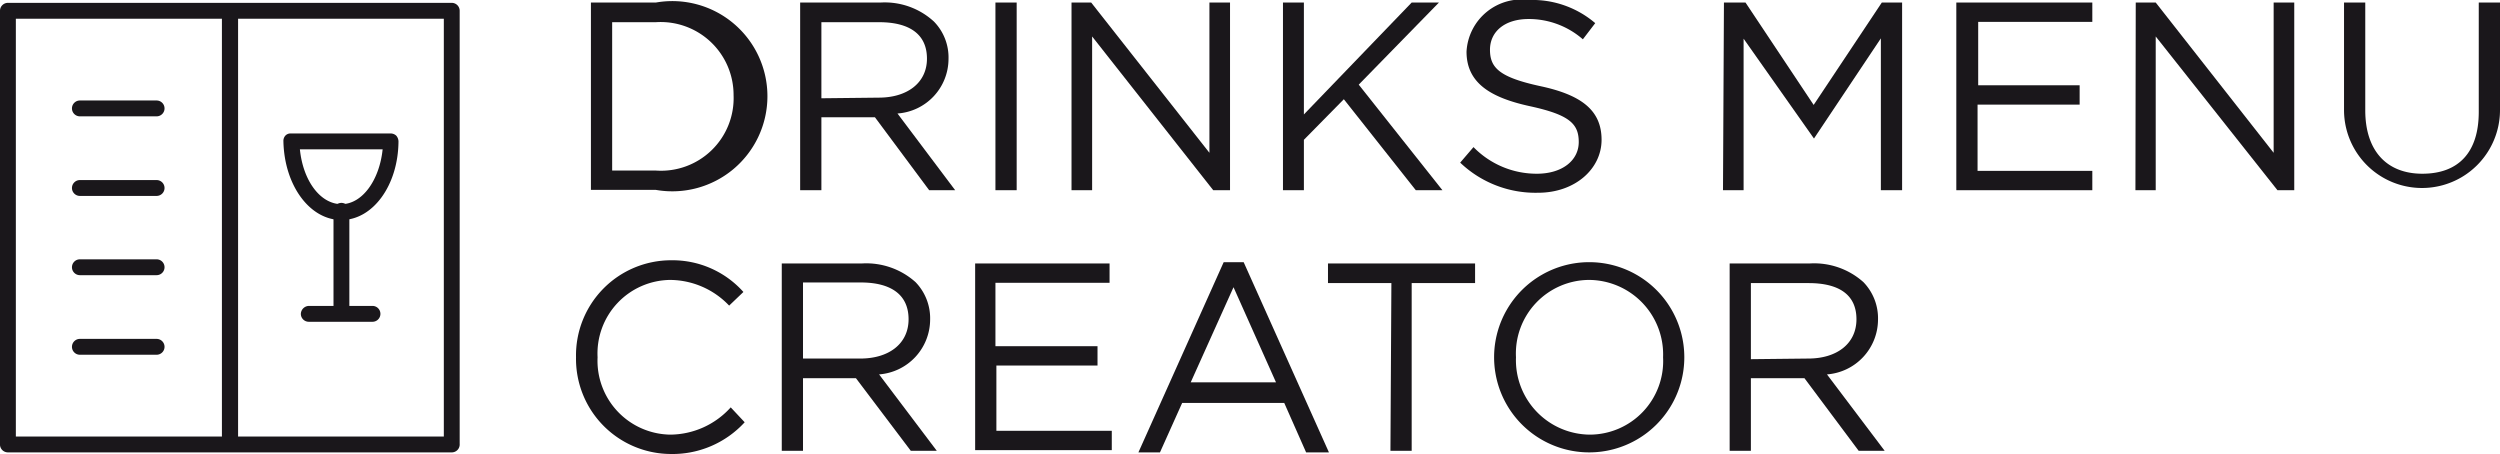 <svg xmlns="http://www.w3.org/2000/svg" viewBox="0 0 78.86 14.32"><defs><style>.cls-1{fill:#1a171b;}</style></defs><g id="Ebene_2" data-name="Ebene 2"><g id="Ebene_1-2" data-name="Ebene 1"><path class="cls-1" d="M18.64.08h2.05a3,3,0,1,1,0,5.91H18.64Zm2.05,5.3A2.29,2.29,0,0,0,23.14,3,2.3,2.3,0,0,0,20.69.7H19.31V5.38Z"/><path class="cls-1" d="M25.24.08h2.54a2.29,2.29,0,0,1,1.68.6,1.62,1.62,0,0,1,.46,1.18,1.73,1.73,0,0,1-1.61,1.72L30.13,6h-.82L27.6,3.7H25.91V6h-.67Zm2.48,3c.89,0,1.52-.46,1.52-1.23S28.69.7,27.73.7H25.91V3.1Z"/><path class="cls-1" d="M31.4.08h.67V6H31.4Z"/><path class="cls-1" d="M33.8.08h.62l3.73,4.74V.08h.65V6h-.53L34.45,1.15V6H33.8Z"/><path class="cls-1" d="M40.47.08h.66V3.61L44.53.08h.86L42.86,2.67,45.5,6h-.84L42.39,3.13,41.13,4.41V6h-.66Z"/><path class="cls-1" d="M46.06,5.13l.42-.49a2.78,2.78,0,0,0,2,.84c.8,0,1.32-.42,1.32-1s-.3-.86-1.54-1.13-2-.73-2-1.72A1.74,1.74,0,0,1,48.24,0a3.05,3.05,0,0,1,2.08.73l-.39.51A2.59,2.59,0,0,0,48.22.6C47.46.6,47,1,47,1.57s.3.87,1.6,1.15,1.92.77,1.92,1.69-.84,1.67-2,1.67A3.44,3.44,0,0,1,46.06,5.13Z"/><path class="cls-1" d="M54.38.08h.68l2.15,3.23L59.36.08H60V6h-.67V1.21L57.22,4.37h0L55,1.22V6h-.65Z"/><path class="cls-1" d="M61.71.08H66V.69h-3.6v2H65.6v.61H62.38V5.39H66V6H61.71Z"/><path class="cls-1" d="M67.37.08H68l3.72,4.74V.08h.65V6h-.53L68,1.15V6h-.64Z"/><path class="cls-1" d="M73.94,3.52V.08h.67v3.4c0,1.27.67,2,1.8,2s1.78-.66,1.78-1.95V.08h.67V3.47a2.46,2.46,0,1,1-4.92,0Z"/><path class="cls-1" d="M18.17,11.27a3,3,0,0,1,3-3.06,3,3,0,0,1,2.28,1L23,9.64a2.59,2.59,0,0,0-1.86-.81,2.32,2.32,0,0,0-2.29,2.44,2.33,2.33,0,0,0,2.29,2.44,2.59,2.59,0,0,0,1.91-.86l.44.47a3.09,3.09,0,0,1-2.37,1A3,3,0,0,1,18.17,11.27Z"/><path class="cls-1" d="M24.66,8.31H27.2a2.33,2.33,0,0,1,1.68.59,1.64,1.64,0,0,1,.46,1.19,1.74,1.74,0,0,1-1.61,1.72l1.82,2.41h-.82L27,11.93H25.33v2.29h-.67Zm2.48,3c.89,0,1.52-.46,1.52-1.24s-.56-1.16-1.51-1.16H25.33v2.4Z"/><path class="cls-1" d="M30.76,8.31H35v.61h-3.6v2h3.22v.61H31.43v2.06h3.64v.61H30.76Z"/><path class="cls-1" d="M38.6,8.27h.63l2.69,6H41.2l-.69-1.56H37.29l-.7,1.56h-.68Zm1.65,3.79-1.34-3-1.35,3Z"/><path class="cls-1" d="M43.89,8.93h-2V8.31h4.64v.62h-2v5.29h-.67Z"/><path class="cls-1" d="M47.13,11.27a3,3,0,1,1,6,0,3,3,0,1,1-6,0Zm5.33,0a2.35,2.35,0,0,0-2.33-2.44,2.32,2.32,0,0,0-2.31,2.44,2.35,2.35,0,0,0,2.33,2.44A2.32,2.32,0,0,0,52.46,11.27Z"/><path class="cls-1" d="M54.56,8.31H57.1a2.33,2.33,0,0,1,1.68.59,1.64,1.64,0,0,1,.46,1.19,1.74,1.74,0,0,1-1.61,1.72l1.82,2.41h-.82l-1.71-2.29H55.23v2.29h-.67Zm2.48,3c.89,0,1.52-.46,1.52-1.24S58,8.93,57.05,8.93H55.23v2.4Z"/><path class="cls-1" d="M14.26,14.27H.25A.25.25,0,0,1,0,14V.34A.25.25,0,0,1,.25.09h14a.25.25,0,0,1,.25.25V14A.25.25,0,0,1,14.26,14.27ZM.5,13.77H14V.59H.5Z"/><path class="cls-1" d="M7.26,14A.25.25,0,0,1,7,13.76V.6A.25.25,0,0,1,7.26.35.25.25,0,0,1,7.51.6V13.76A.25.25,0,0,1,7.26,14Z"/><path class="cls-1" d="M4.94,3.67H2.52a.25.25,0,1,1,0-.5H4.94a.25.25,0,0,1,0,.5Z"/><path class="cls-1" d="M4.94,6.18H2.52a.25.25,0,0,1-.25-.25.25.25,0,0,1,.25-.25H4.94a.25.25,0,0,1,.25.25A.25.25,0,0,1,4.94,6.18Z"/><path class="cls-1" d="M4.94,8.68H2.52a.25.25,0,0,1-.25-.25.25.25,0,0,1,.25-.25H4.94a.25.25,0,0,1,.25.25A.25.25,0,0,1,4.94,8.68Z"/><path class="cls-1" d="M4.94,11.19H2.52a.25.25,0,1,1,0-.5H4.94a.25.25,0,0,1,0,.5Z"/><path class="cls-1" d="M10.77,6.94c-1,0-1.8-1.09-1.83-2.48A.25.25,0,0,1,9,4.28a.22.22,0,0,1,.17-.07h3.15a.26.26,0,0,1,.18.07.29.29,0,0,1,.07.18C12.56,5.85,11.76,6.94,10.77,6.94ZM9.46,4.71c.1,1,.65,1.73,1.31,1.73s1.2-.76,1.3-1.73Z"/><path class="cls-1" d="M10.77,9.9a.25.25,0,0,1-.25-.25v-3a.25.25,0,0,1,.25-.25.25.25,0,0,1,.25.25v3A.25.25,0,0,1,10.77,9.9Z"/><path class="cls-1" d="M11.74,10.15h-2a.25.25,0,0,1-.25-.25.26.26,0,0,1,.25-.25h2A.25.25,0,0,1,12,9.9.25.25,0,0,1,11.74,10.15Z"/></g></g></svg>